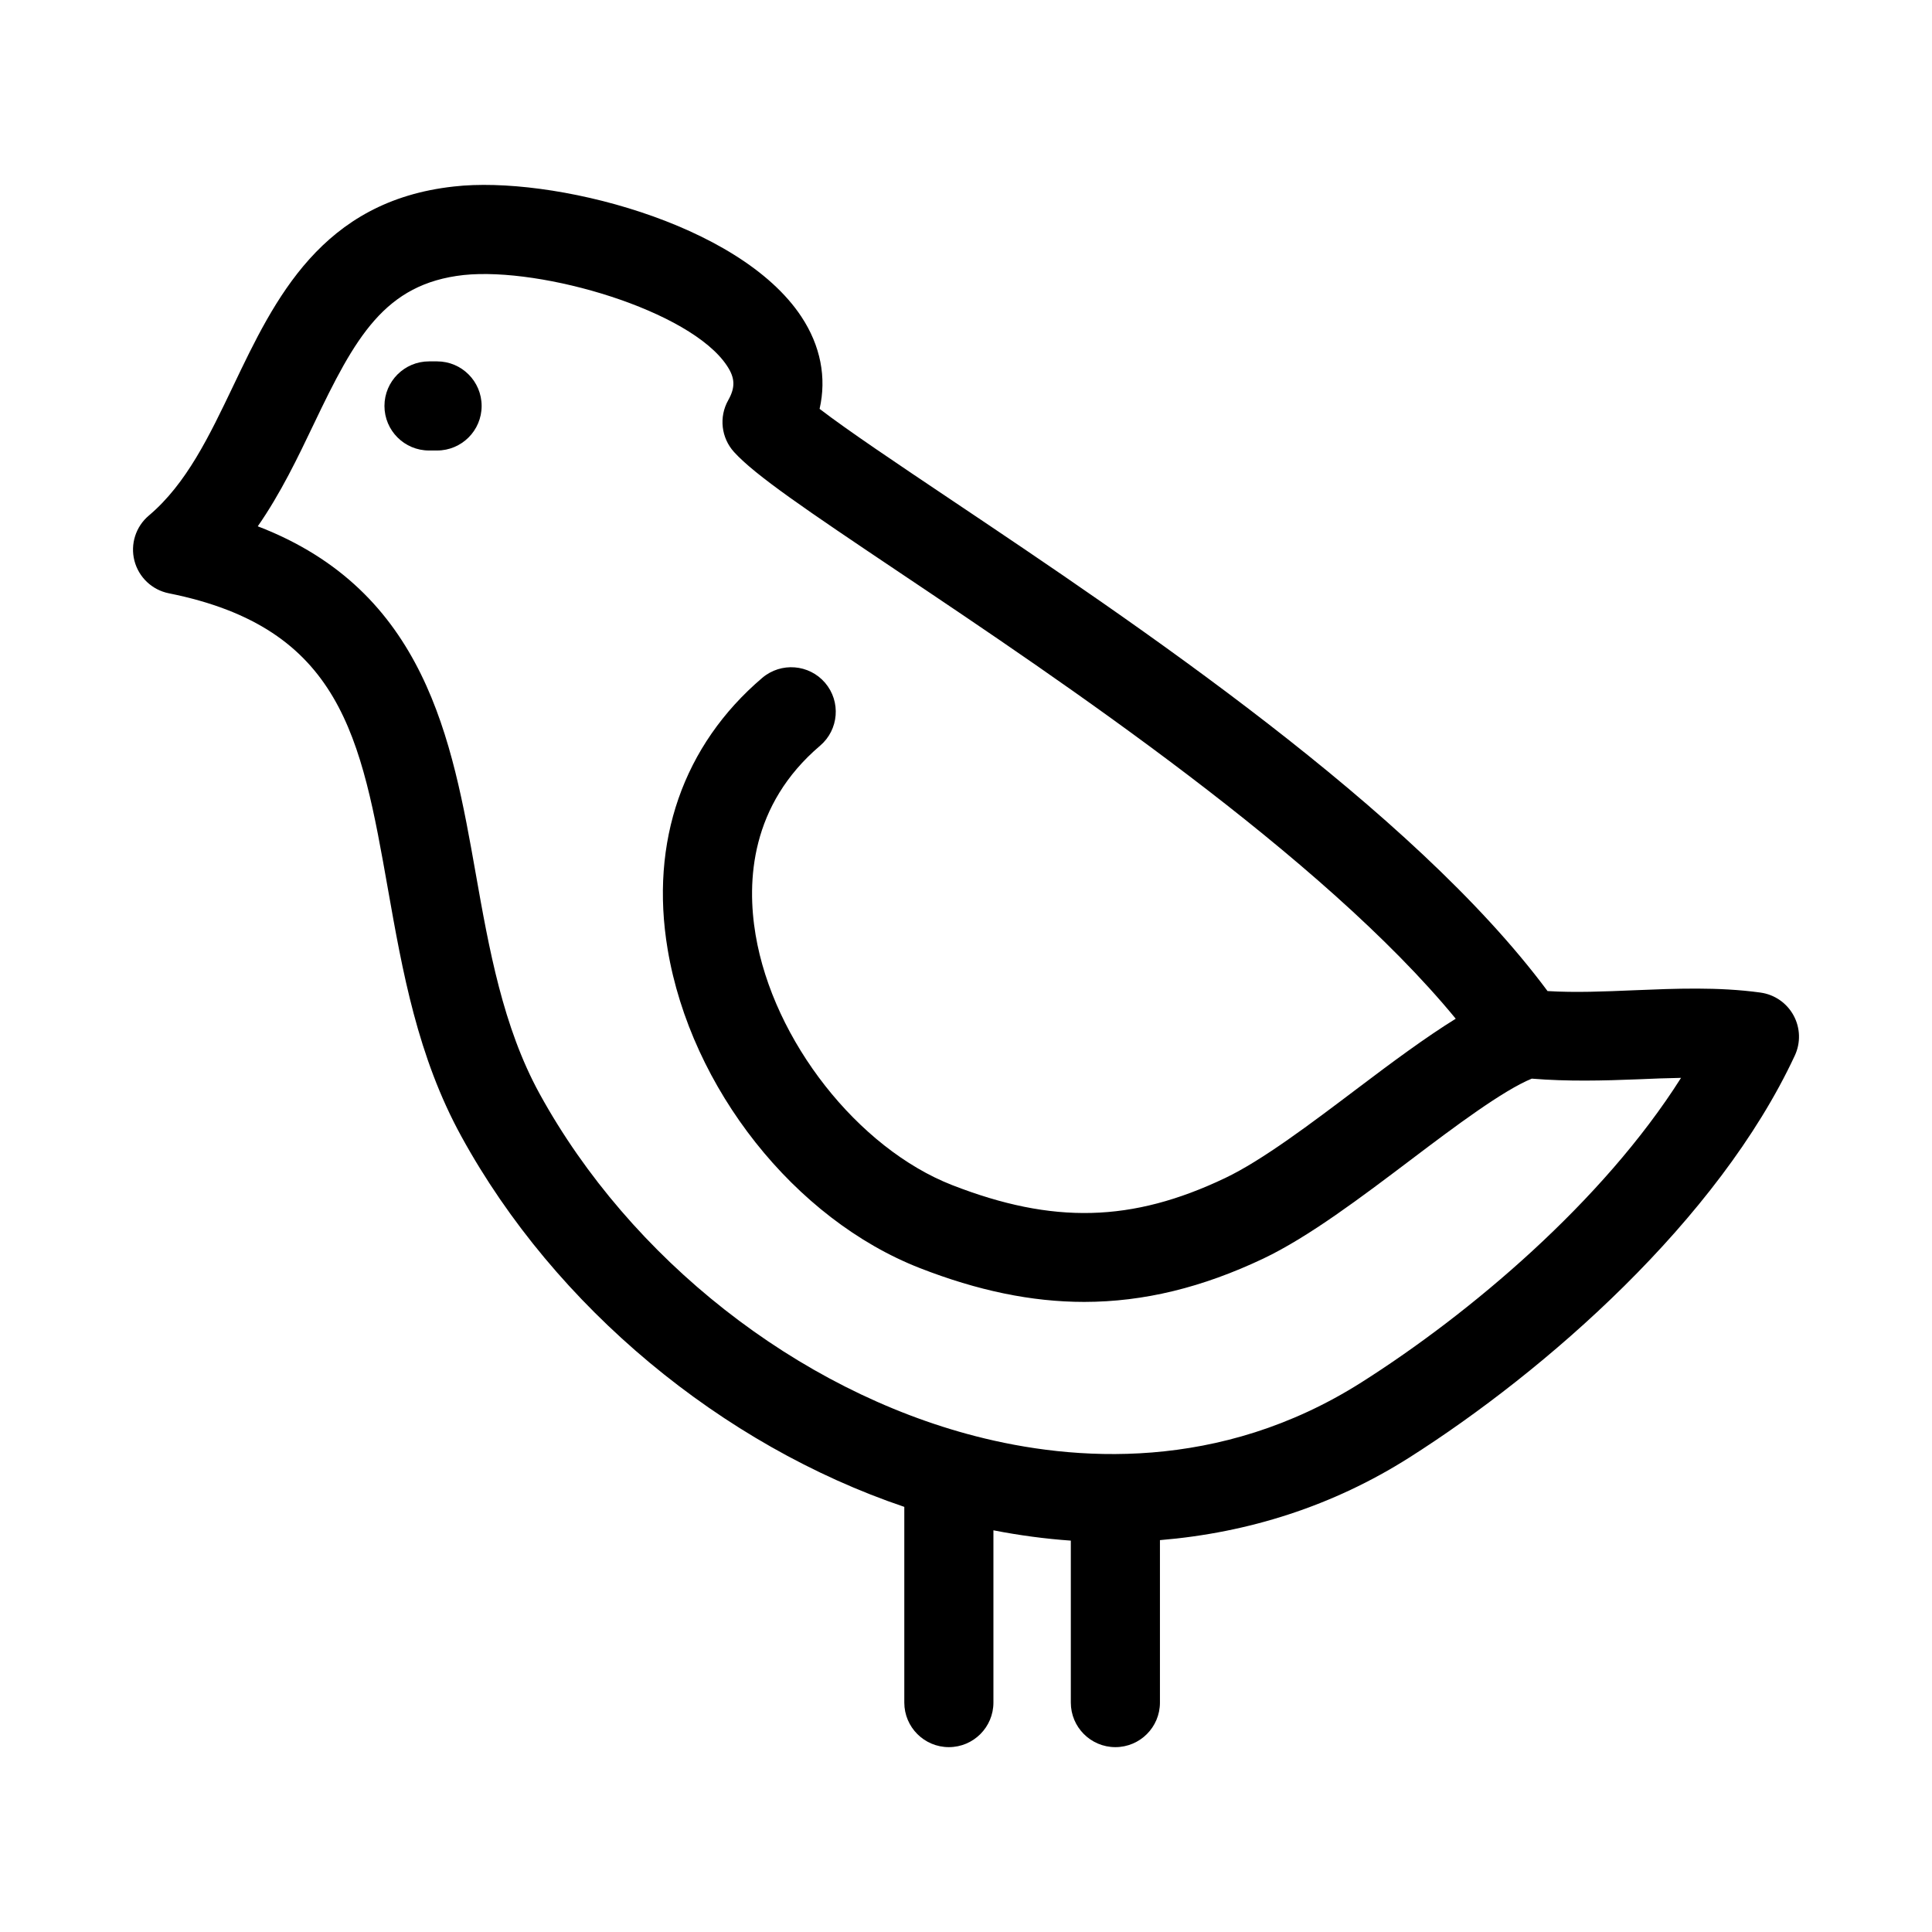 <?xml version="1.0" encoding="UTF-8"?>
<!-- Uploaded to: ICON Repo, www.iconrepo.com, Generator: ICON Repo Mixer Tools -->
<svg fill="#000000" width="800px" height="800px" version="1.1" viewBox="144 144 512 512" xmlns="http://www.w3.org/2000/svg">
 <g>
  <path d="m610.54 407.04c-11.191-1.539-22.492-1.062-33.441-0.613-7.996 0.34-15.637 0.66-22.984 0.215-35.824-48.23-109.21-97.445-158.29-130.35-13.898-9.316-27.215-18.25-34.625-23.938 1.891-8.289 0.262-16.727-4.828-24.43-16.527-25.016-66.422-37.438-92.082-34.5-35.102 3.84-47.496 29.84-58.441 52.762-6.398 13.375-12.426 26.016-22.402 34.441-3.477 2.922-4.949 7.578-3.828 11.961 1.137 4.398 4.676 7.75 9.117 8.641 45.816 9.18 50.953 38.176 58.055 78.305 3.875 21.895 7.871 44.512 19.496 65.668 24.848 45.309 69.027 81.785 117.36 98.137v51.863c0 6.519 5.289 11.809 11.809 11.809s11.809-5.289 11.809-11.809v-45.652c6.902 1.344 13.734 2.258 20.512 2.731v42.922c0 6.519 5.289 11.809 11.809 11.809 6.519 0 11.809-5.289 11.809-11.809v-43.051c23.488-1.949 45.828-9.047 66.051-21.863 36.086-22.895 81.871-62.898 102.2-106.56 1.582-3.398 1.461-7.348-0.34-10.641-1.801-3.293-5.047-5.535-8.766-6.043zm-105.73 103.29c-37.652 23.879-76.398 20.941-102.23 14.285-47.246-12.16-91.527-46.941-115.59-90.773-9.73-17.742-13.391-38.422-16.93-58.41-6.258-35.348-13.254-74.859-57.75-91.957 6.094-8.77 10.645-18.301 14.855-27.109 10.961-22.969 18.742-37.176 39.715-39.484 20.801-2.168 60.102 9.379 69.789 24.062 2.152 3.242 2.231 5.719 0.309 9.133-2.492 4.43-1.859 9.965 1.566 13.73 5.598 6.148 18.988 15.238 44.141 32.102 42.609 28.57 111.64 74.902 147.1 118.06-8.035 4.984-16.781 11.465-25.945 18.395-12.453 9.41-25.34 19.156-35.207 23.848-24.676 11.746-45.617 12.238-72.277 1.859-25-9.762-47.418-38.301-52.121-66.359-2.383-14.191-1.352-34.395 17.098-50.094 4.965-4.227 5.566-11.684 1.336-16.652-4.227-4.949-11.668-5.551-16.652-1.336-20.973 17.852-29.875 43.418-25.078 71.984 6.164 36.762 33.656 71.492 66.836 84.441 15.281 5.965 29.566 8.965 43.574 8.965 15.82-0.016 31.289-3.828 47.418-11.469 12.055-5.734 25.922-16.219 39.328-26.352 11.477-8.688 24.23-18.234 31.844-21.348 9.496 0.781 18.973 0.543 28.133 0.176 3.906-0.168 7.703-0.324 11.422-0.383-20.785 32.855-55.996 62.5-84.684 80.688z"/>
  <path d="m259.83 239.77h-2.137c-6.519 0-11.809 5.289-11.809 11.809s5.289 11.809 11.809 11.809h2.137c6.519 0 11.809-5.289 11.809-11.809s-5.289-11.809-11.809-11.809z"/>
 </g>
</svg>